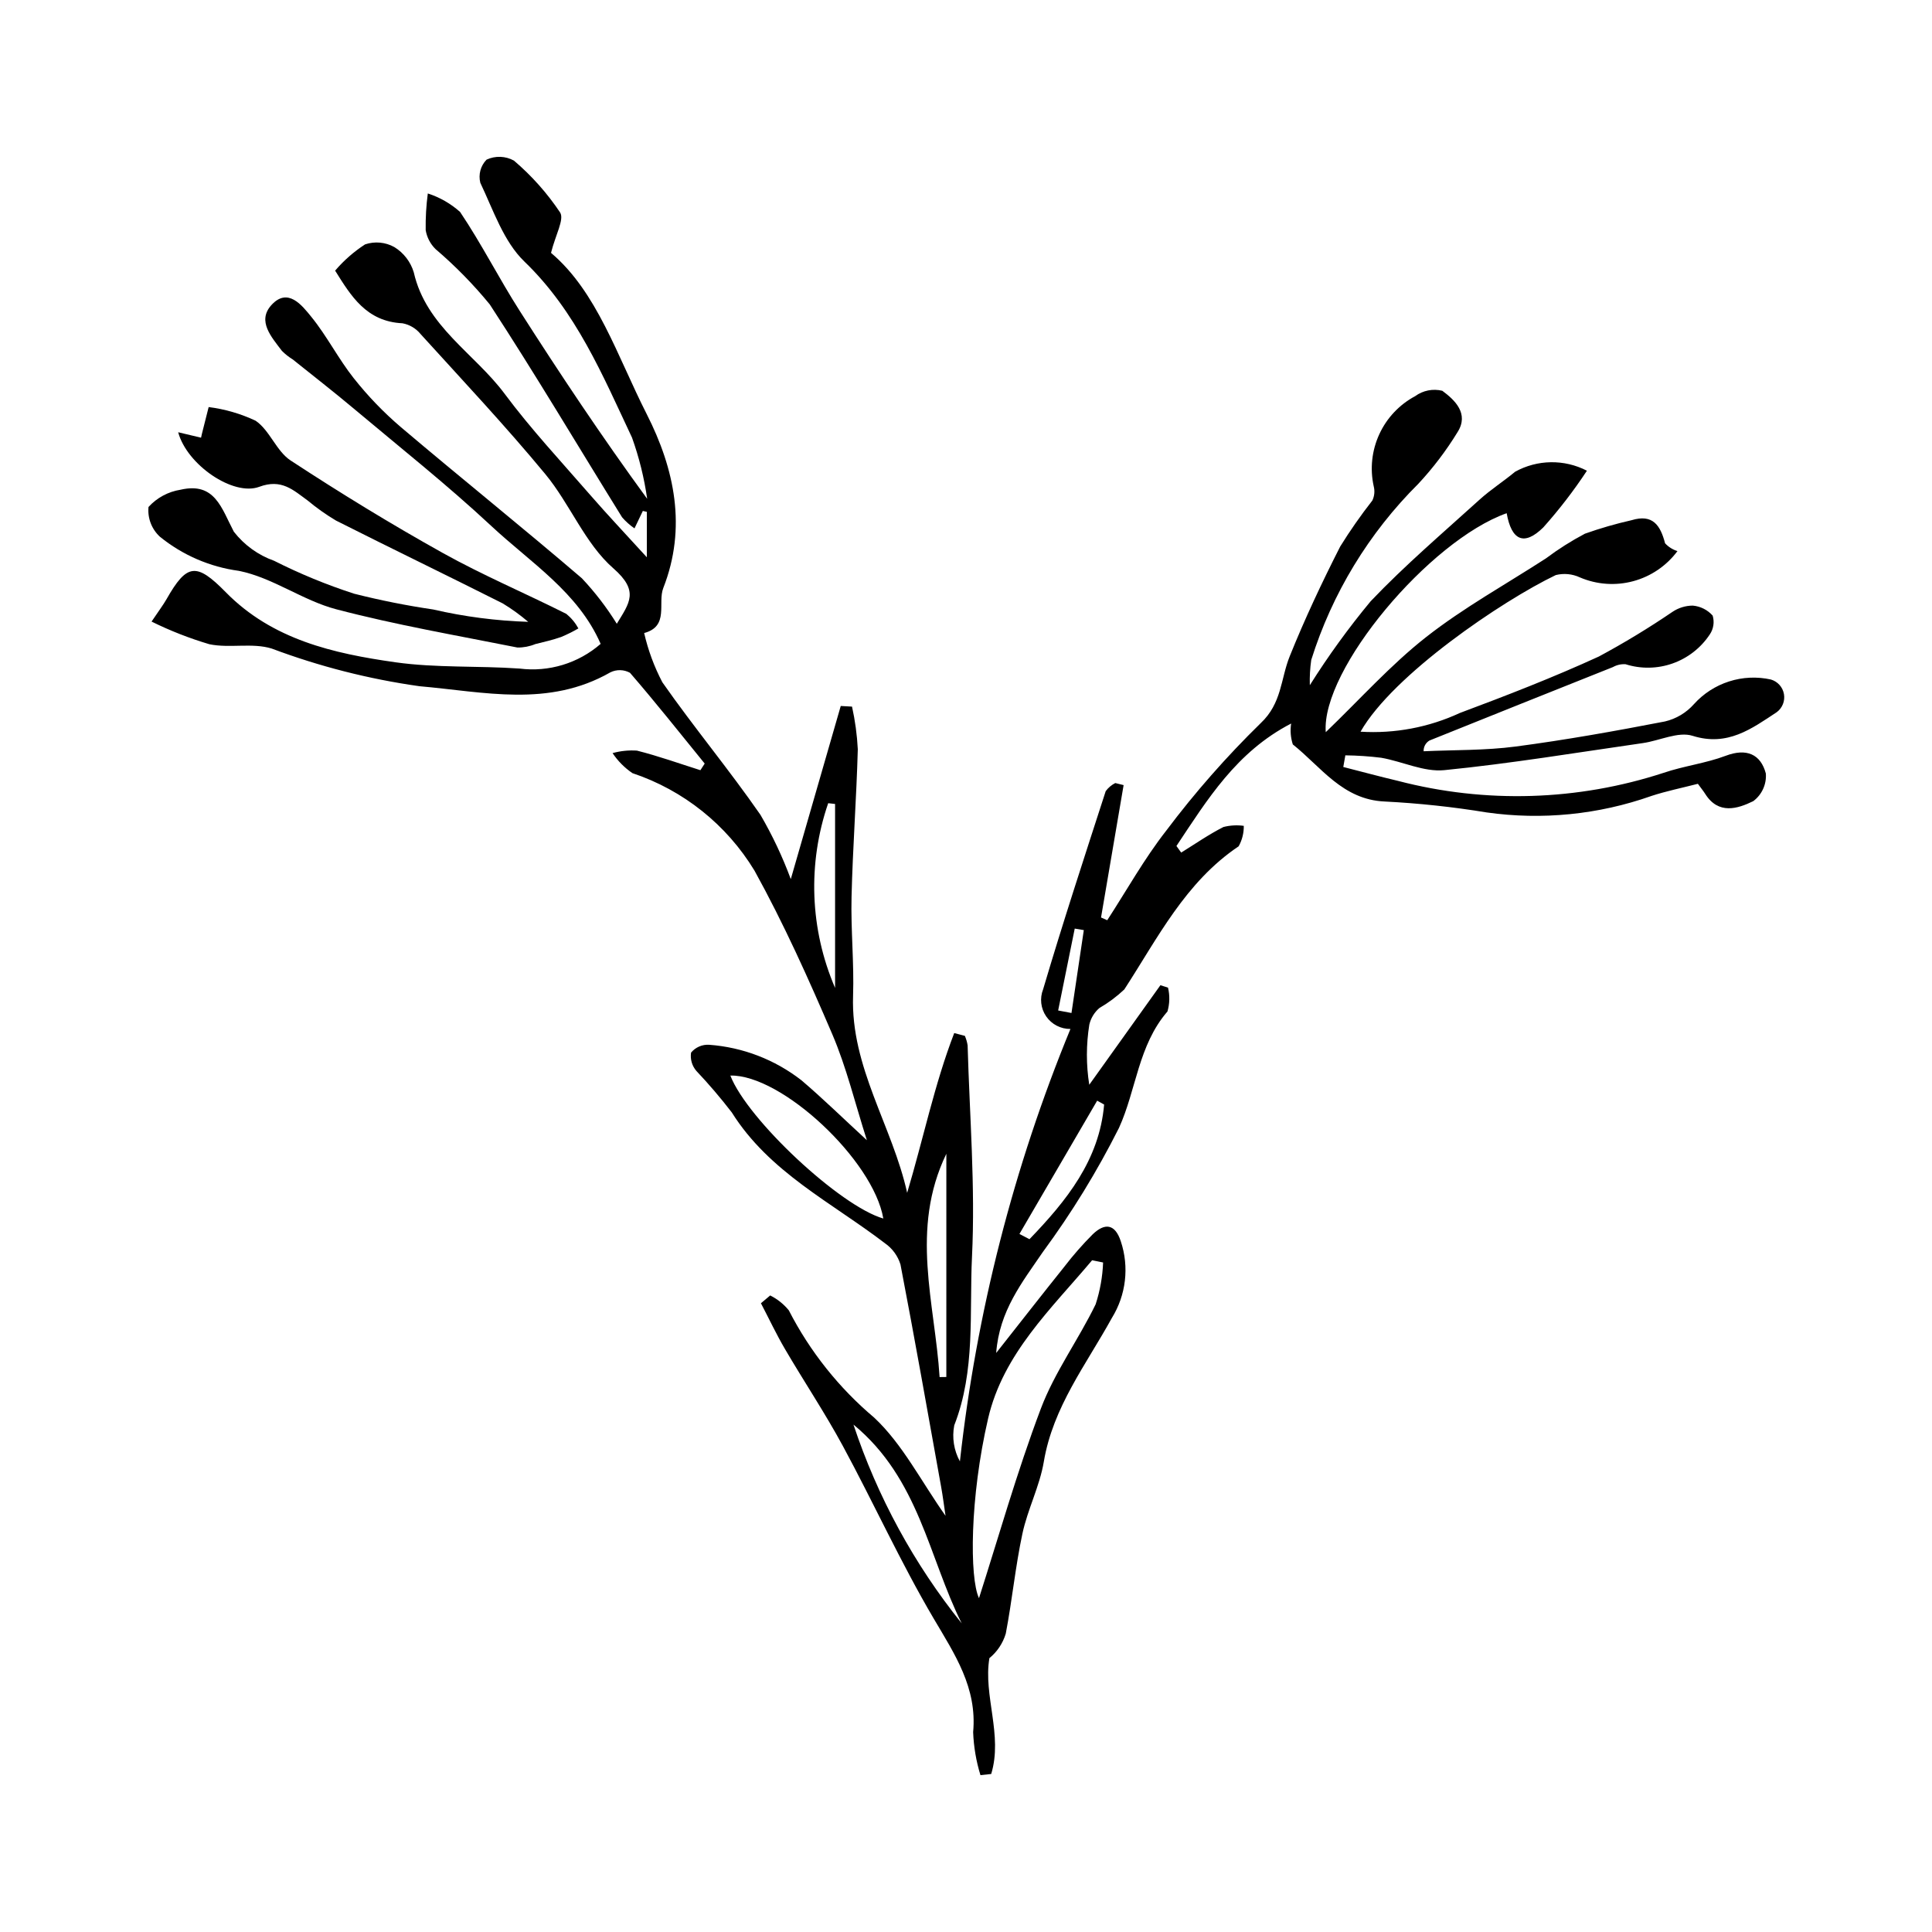 <?xml version="1.0" encoding="UTF-8"?>
<!-- The Best Svg Icon site in the world: iconSvg.co, Visit us! https://iconsvg.co -->
<svg fill="#000000" width="800px" height="800px" version="1.1" viewBox="144 144 512 512" xmlns="http://www.w3.org/2000/svg">
 <g>
  <path d="m384.41 460.1c4.281-14.316 7.223-28.727 12.469-42.328l2.82 0.742c0.348 0.805 0.594 1.648 0.73 2.516 0.527 18.676 2.062 37.406 1.16 56.016-0.719 14.871 0.969 30.176-4.703 44.684-0.629 3.262-0.098 6.641 1.5 9.555 4.356-39.383 14.215-77.961 29.293-114.6-2.562 0.031-4.973-1.219-6.426-3.328-1.453-2.113-1.758-4.809-0.812-7.191 5.203-17.598 10.934-35.043 16.582-52.504 0.668-0.906 1.535-1.641 2.539-2.148l2.207 0.547c-1.996 11.695-3.988 23.387-5.984 35.082l1.645 0.727c5.16-7.934 9.797-16.277 15.605-23.703 7.613-10.129 15.992-19.66 25.055-28.516 5.625-5.277 5.293-11.742 7.684-17.695 3.981-9.906 8.551-19.605 13.395-29.125 2.613-4.215 5.457-8.281 8.516-12.188 0.562-1.184 0.691-2.527 0.359-3.797-1.02-4.629-0.5-9.465 1.484-13.77 1.98-4.309 5.316-7.848 9.496-10.086 2.07-1.52 4.703-2.043 7.195-1.434 3.344 2.465 7.129 6.055 4.066 10.93-3 4.91-6.488 9.508-10.41 13.719-13.109 13.027-22.852 29.051-28.383 46.684-0.316 2.215-0.445 4.457-0.375 6.695 4.883-7.762 10.27-15.195 16.125-22.25 9.043-9.504 19.09-18.066 28.828-26.898 2.961-2.684 6.375-4.859 9.453-7.422 5.898-3.266 13.039-3.363 19.027-0.27-3.481 5.285-7.344 10.305-11.559 15.023-5.113 5.031-8.438 3.434-9.707-3.762-20.438 7.242-49.188 41.391-47.945 58.027 9.109-8.754 17.191-17.82 26.594-25.199 9.93-7.789 21.121-13.969 31.758-20.855l0.004-0.004c3.266-2.449 6.719-4.637 10.328-6.543 4.039-1.434 8.16-2.625 12.344-3.57 5.637-1.719 7.652 1.352 8.895 6.113 0.891 0.969 2.023 1.684 3.281 2.07-2.898 3.898-7.027 6.707-11.719 7.973-4.691 1.266-9.672 0.91-14.141-1.004-1.992-0.93-4.246-1.148-6.383-0.617-14.312 6.875-43.164 26.449-51.742 41.508h-0.004c9.043 0.559 18.086-1.141 26.305-4.953 12.418-4.641 24.809-9.441 36.848-14.965 6.711-3.606 13.23-7.562 19.527-11.848 1.59-1.066 3.457-1.641 5.371-1.648 2.027 0.18 3.91 1.125 5.266 2.644 0.516 1.699 0.234 3.539-0.766 5.008-2.359 3.559-5.816 6.254-9.84 7.676-4.027 1.422-8.41 1.496-12.48 0.207-1.164-0.078-2.32 0.184-3.336 0.754-16.215 6.461-32.422 12.945-48.617 19.461-1.008 0.59-1.605 1.688-1.555 2.852 8.121-0.375 16.316-0.195 24.348-1.25 13.262-1.746 26.453-4.109 39.59-6.648 2.981-0.695 5.668-2.301 7.699-4.594 2.516-2.793 5.731-4.871 9.316-6.016 3.582-1.148 7.402-1.32 11.074-0.508 1.793 0.523 3.133 2.012 3.461 3.848s-0.414 3.699-1.91 4.809c-6.621 4.359-13.035 9.188-22.305 6.262-3.801-1.199-8.719 1.289-13.156 1.926-17.535 2.519-35.039 5.422-52.652 7.176-5.398 0.539-11.09-2.305-16.703-3.285h0.004c-3.156-0.391-6.332-0.605-9.512-0.641l-0.543 3.086c4.836 1.23 9.652 2.539 14.508 3.684h-0.004c23.188 6.043 47.621 5.301 70.398-2.141 5.371-1.828 11.145-2.512 16.438-4.512 5.539-2.094 9.289-0.414 10.641 4.703 0.215 2.848-1.043 5.609-3.332 7.316-4.156 2.039-9.23 3.617-12.719-1.891-0.504-0.797-1.105-1.531-1.961-2.703-4.113 1.062-8.328 1.914-12.383 3.242l0.004 0.004c-13.977 4.926-28.934 6.418-43.605 4.34-8.949-1.469-17.969-2.434-27.027-2.894-11.156-0.484-16.844-9.168-24.34-15.133h0.004c-0.578-1.781-0.73-3.68-0.441-5.531-14.531 7.512-22.23 20.199-30.402 32.453l1.262 1.746c3.711-2.297 7.316-4.809 11.195-6.777 1.762-0.449 3.59-0.555 5.391-0.305 0.031 1.895-0.438 3.762-1.359 5.418-14.129 9.504-21.445 24.301-30.312 37.949v-0.004c-2.004 1.887-4.211 3.535-6.59 4.914-1.336 1.145-2.273 2.684-2.672 4.398-0.848 5.281-0.855 10.66-0.016 15.941l18.855-26.383 2.016 0.645c0.5 2.082 0.449 4.258-0.148 6.316-7.762 8.965-8.254 20.785-12.844 30.844-5.777 11.5-12.52 22.492-20.152 32.859-5.488 8.051-11.57 15.621-12.391 26.793 6.387-8.102 12.199-15.551 18.109-22.922v-0.004c2.305-3 4.801-5.844 7.473-8.523 3.188-3.059 5.918-2.824 7.449 1.879v0.004c2.258 6.781 1.387 14.215-2.375 20.293-6.758 12.281-15.602 23.59-18.031 38.074-1.09 6.5-4.297 12.629-5.68 19.109-1.867 8.738-2.723 17.688-4.406 26.473-0.766 2.551-2.277 4.812-4.34 6.492-1.66 9.98 3.625 20.363 0.48 30.699l-2.844 0.312h-0.004c-1.141-3.703-1.793-7.535-1.938-11.406 1.078-11.797-4.859-20.598-10.473-30.125-8.719-14.797-15.848-30.523-24.027-45.652-4.746-8.777-10.312-17.109-15.359-25.73-2.309-3.941-4.262-8.094-6.379-12.148l2.453-2.066c1.902 0.949 3.578 2.289 4.926 3.93 5.59 10.906 13.297 20.586 22.668 28.48 7.484 7.012 12.375 16.789 18.875 25.992-0.426-2.848-0.727-5.246-1.156-7.625-3.539-19.676-7.012-39.367-10.789-59v0.004c-0.703-2.266-2.141-4.231-4.082-5.59-14.156-10.844-30.672-18.828-40.625-34.703-2.934-3.809-6.059-7.473-9.363-10.969-1.168-1.336-1.688-3.121-1.426-4.875 1.176-1.418 2.961-2.191 4.797-2.074 8.91 0.652 17.422 3.93 24.469 9.418 5.609 4.777 10.891 9.945 17.328 15.871-3.184-9.949-5.418-19.332-9.16-28.066-6.301-14.707-12.887-29.379-20.617-43.363-7.383-12.176-18.848-21.336-32.355-25.848-2.078-1.414-3.867-3.215-5.262-5.309 2.098-0.582 4.281-0.805 6.457-0.66 5.684 1.43 11.223 3.422 16.82 5.191l1.137-1.758c-6.551-8.059-13.004-16.203-19.797-24.055-1.609-0.887-3.555-0.934-5.207-0.117-16.391 9.371-33.395 5.168-50.672 3.664v-0.004c-13.352-1.887-26.453-5.231-39.074-9.969-5.125-1.594-11.16-0.027-16.52-1.148-5.266-1.562-10.391-3.57-15.316-6 1.945-2.898 3.074-4.375 3.988-5.973 5.356-9.406 7.867-9.77 15.668-1.82 12.355 12.598 28.555 16.254 44.961 18.578 10.82 1.531 21.934 0.895 32.883 1.668v-0.004c7.773 0.992 15.602-1.391 21.512-6.539-5.949-13.668-18.559-21.527-28.965-31.234-11.688-10.902-24.258-20.867-36.512-31.16-5.297-4.449-10.77-8.691-16.168-13.023v0.004c-1.027-0.633-1.977-1.387-2.828-2.242-2.731-3.633-6.621-7.867-2.801-12.109 4.348-4.824 8.098 0.008 10.621 3.121 4.148 5.113 7.168 11.137 11.266 16.293h0.004c3.719 4.699 7.887 9.023 12.445 12.914 15.891 13.469 32.148 26.5 47.965 40.051 3.481 3.699 6.582 7.738 9.254 12.055 3.371-5.543 5.988-8.656-0.918-14.695-7.527-6.578-11.484-17.055-18.035-24.977-10.562-12.77-21.938-24.867-33.086-37.148h0.004c-1.211-1.469-2.894-2.465-4.766-2.812-9.586-0.461-13.66-7.269-17.844-13.953 2.297-2.688 4.973-5.031 7.938-6.957 2.566-0.863 5.383-0.605 7.75 0.711 2.477 1.523 4.312 3.902 5.152 6.688 3.266 14.375 16.09 21.461 24.074 32.188 6.992 9.395 15.039 18.012 22.734 26.875 4.5 5.18 9.227 10.168 14.957 16.457v-12.039l-1.059-0.238-2.211 4.621v-0.004c-1.219-0.832-2.324-1.82-3.293-2.941-11.676-18.824-22.969-37.895-35.078-56.434v0.004c-4.336-5.289-9.133-10.184-14.336-14.625-1.387-1.355-2.305-3.117-2.629-5.027-0.051-3.254 0.137-6.508 0.562-9.73 3.164 1.016 6.078 2.688 8.555 4.902 5.695 8.461 10.316 17.637 15.816 26.238 10.691 16.73 21.703 33.258 33.762 49.777v0.004c-0.785-5.527-2.129-10.961-4.016-16.219-7.793-16.531-14.793-33.438-28.52-46.66-5.512-5.309-8.242-13.641-11.68-20.863-0.559-2.195 0.07-4.527 1.66-6.144 2.316-1.074 5.008-0.98 7.246 0.258 4.695 3.996 8.812 8.621 12.238 13.746 1.156 1.832-1.211 5.894-2.41 10.703 12.191 10.305 17.52 27.301 25.355 42.719 7.41 14.574 10.656 30.113 4.402 46.086-1.562 3.996 1.617 10.156-5.074 11.945 1.039 4.539 2.66 8.922 4.82 13.043 8.348 11.938 17.707 23.168 26 35.137 3.168 5.434 5.856 11.133 8.039 17.031 4.465-15.473 8.852-30.676 13.238-45.879l2.988 0.164c0.824 3.715 1.336 7.496 1.531 11.297-0.355 13.035-1.34 26.055-1.656 39.094-0.215 8.762 0.699 17.555 0.402 26.309-0.637 18.875 10.41 34.469 14.336 52.152zm51.922 18.473-2.91-0.594c-10.84 12.887-23.578 24.75-27.562 41.938-4.867 20.984-4.941 42.293-2.418 47.613 5.051-15.73 9.988-33.27 16.402-50.25 3.648-9.664 9.988-18.285 14.527-27.66l-0.004-0.004c1.16-3.574 1.824-7.289 1.965-11.043zm-98.781-49.539c4.477 11.605 29.09 34.609 40.535 37.887-2.633-15.457-26.941-38.176-40.531-37.887zm32.621 92.496h0.004c6.344 19.125 16.055 36.965 28.68 52.672-8.766-17.523-11.289-38.352-28.68-52.672zm24.617-71.758c-9.684 20.047-3.023 39.543-1.785 59.168l1.785-0.023 0.004-59.145zm19.371 21.238 2.66 1.391c9.805-10.176 18.516-20.941 19.785-35.688l-1.844-1.023c-6.863 11.77-13.73 23.547-20.598 35.32zm-48.859-113.95-1.824-0.203h0.004c-5.504 15.977-4.856 33.43 1.824 48.949v-48.746zm59.121 54.727 3.531 0.668c1.09-7.32 2.18-14.645 3.269-21.965l-2.406-0.402z"/>
  <path d="m191.22 258.55 6.062 1.441c0.051-0.234 0.129-0.648 0.234-1.055 0.59-2.356 1.184-4.707 1.781-7.059h-0.004c4.316 0.543 8.523 1.766 12.457 3.625 3.742 2.547 5.496 8.059 9.262 10.527 13.16 8.625 26.605 16.863 40.348 24.523 10.605 5.91 21.852 10.664 32.719 16.129 1.305 1.066 2.391 2.375 3.199 3.856-1.477 0.859-3.008 1.621-4.582 2.277-2.223 0.781-4.535 1.305-6.828 1.875-1.5 0.621-3.106 0.93-4.731 0.914-16.055-3.199-32.227-5.988-48.039-10.141-8.895-2.336-16.898-8.43-25.824-10.184-7.664-1.035-14.898-4.164-20.902-9.043-2.18-2.012-3.297-4.93-3.016-7.883 2.231-2.445 5.227-4.055 8.492-4.57 9.133-2.109 10.844 4.914 14.121 11.121 2.75 3.539 6.457 6.219 10.68 7.715 6.832 3.449 13.918 6.363 21.195 8.719 6.914 1.75 13.91 3.144 20.965 4.184 8.266 1.91 16.695 3.004 25.172 3.273-2.121-1.816-4.383-3.449-6.769-4.894-14.676-7.387-29.473-14.527-44.141-21.93v0.004c-2.66-1.586-5.191-3.379-7.57-5.359-3.809-2.758-6.906-5.801-12.805-3.602-6.887 2.559-19.152-5.824-21.477-14.465z"/>
 </g>
</svg>
